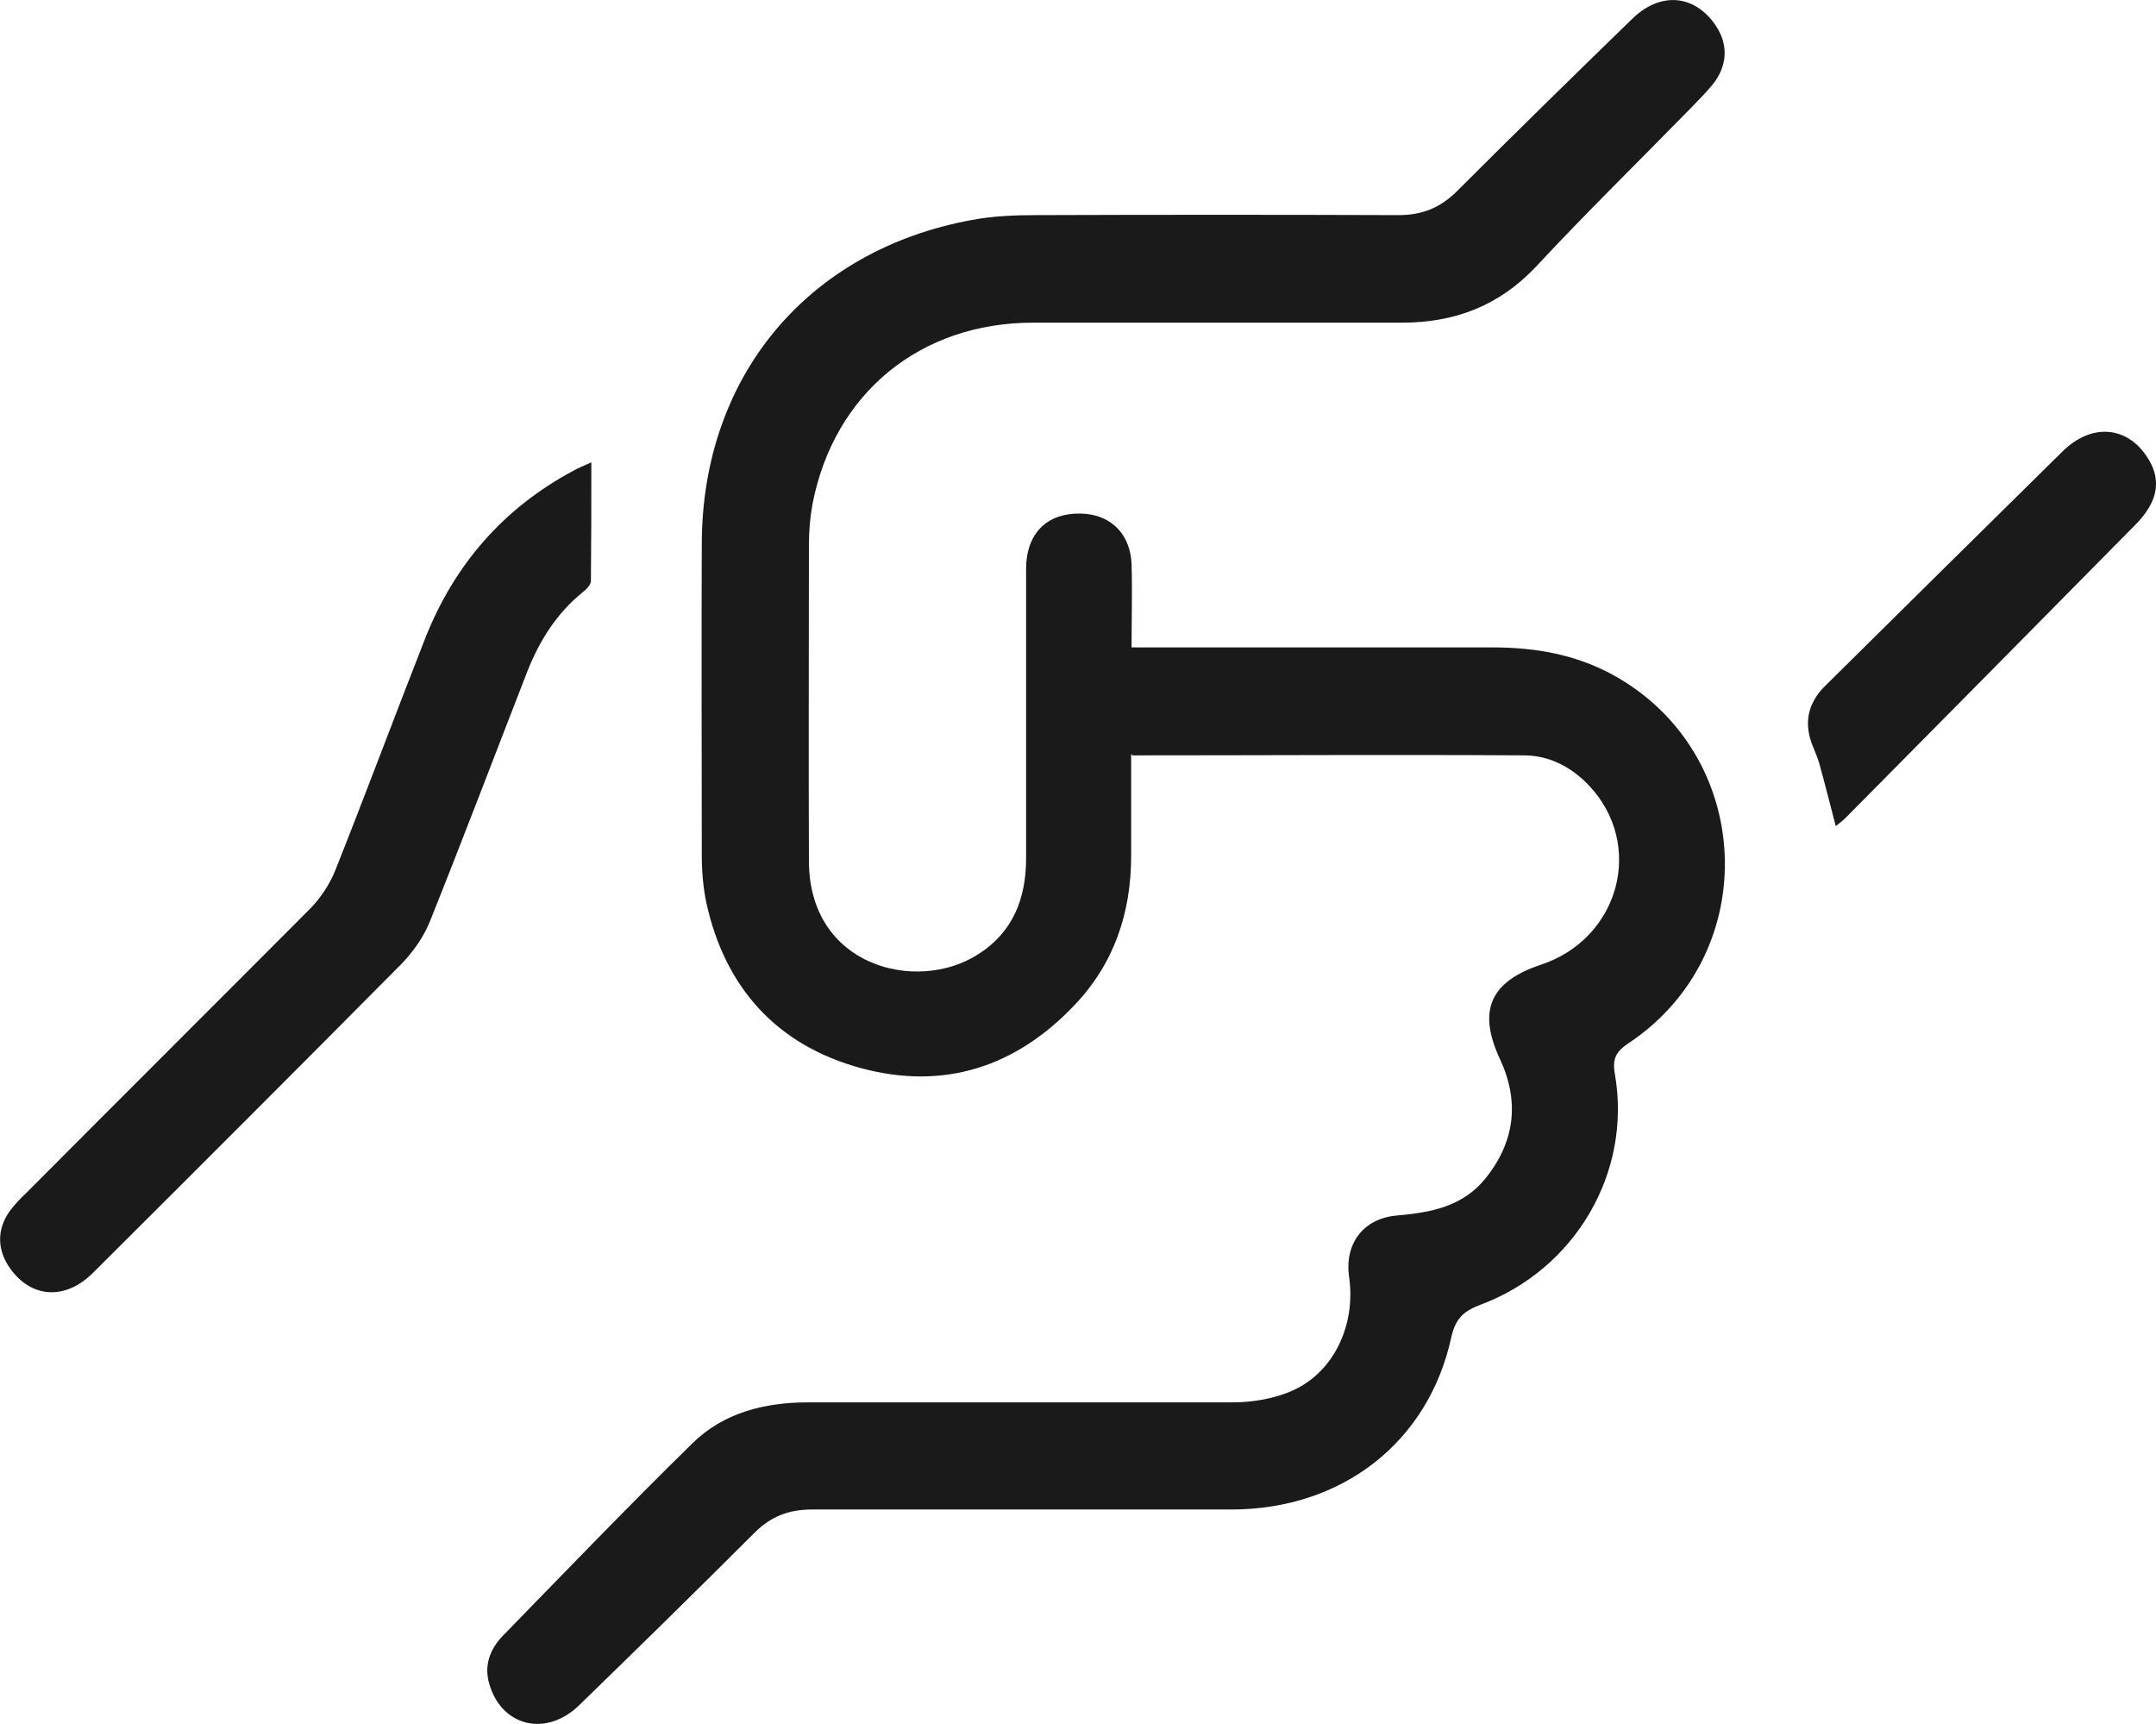 <?xml version="1.0" encoding="UTF-8"?><svg id="a" xmlns="http://www.w3.org/2000/svg" viewBox="0 0 51.92 41.51"><defs><style>.b{fill:#1a1a1a;stroke-width:0px;}</style></defs><path class="b" d="M27.24,18.16v2.45c0,1.37-.41,2.59-1.36,3.59-1.42,1.5-3.16,2.06-5.15,1.52-2.02-.55-3.27-1.93-3.72-3.98-.08-.38-.11-.77-.11-1.16,0-2.5-.01-4.99,0-7.49.01-4.02,2.54-7.06,6.49-7.79.52-.1,1.06-.12,1.59-.12,2.9-.01,5.8-.01,8.7,0,.56,0,.99-.17,1.39-.56,1.4-1.4,2.81-2.78,4.23-4.16.67-.66,1.49-.6,2,.13.31.44.31.93,0,1.37-.17.23-.38.43-.58.64-1.24,1.27-2.51,2.51-3.72,3.81-.89.95-1.96,1.36-3.24,1.36h-8.88c-2.72,0-4.79,1.7-5.31,4.35-.06.32-.09.66-.09.99,0,2.54-.01,5.08,0,7.62,0,2.55,2.59,3.19,4.06,2.26.85-.53,1.17-1.35,1.17-2.32v-6.97c0-.8.44-1.29,1.17-1.33.79-.05,1.34.43,1.37,1.22.02.65,0,1.29,0,2h8.69c1.01,0,1.97.16,2.88.65,3.44,1.87,3.66,6.71.4,8.88-.3.2-.4.37-.33.75.41,2.37-.96,4.7-3.24,5.55-.4.15-.6.33-.7.78-.55,2.53-2.63,4.15-5.3,4.15h-10.09c-.56,0-.99.16-1.39.56-1.4,1.4-2.81,2.78-4.23,4.16-.8.77-1.87.5-2.16-.53-.13-.45.03-.84.33-1.15,1.51-1.55,3.01-3.11,4.56-4.63.75-.74,1.74-.99,2.79-.99,3.41,0,6.81,0,10.22,0,.49,0,1.02-.09,1.46-.29.99-.45,1.51-1.58,1.35-2.72-.12-.81.34-1.42,1.15-1.49s1.58-.21,2.13-.89c.71-.88.83-1.85.35-2.88-.54-1.16-.24-1.86.99-2.27,1.9-.63,2.5-2.9,1.15-4.32-.42-.44-.94-.71-1.53-.72-3.13-.02-6.26,0-9.47,0v-.02Z"/><path class="b" d="M14.24,11.14c0,.99,0,1.92-.01,2.85,0,.1-.13.22-.22.29-.61.5-1.01,1.14-1.3,1.86-.79,2.03-1.56,4.06-2.37,6.08-.15.36-.4.71-.67.99-2.47,2.49-4.95,4.97-7.43,7.44-.67.67-1.49.61-2-.11-.31-.44-.32-.93-.01-1.37.12-.16.26-.31.41-.45,2.28-2.29,4.57-4.57,6.85-6.86.24-.25.45-.57.58-.89.74-1.86,1.44-3.74,2.17-5.6.7-1.77,1.88-3.13,3.56-4.03.12-.07.25-.12.45-.21h0Z"/><path class="b" d="M44.21,19.9c-.14-.53-.26-1.02-.4-1.52-.04-.14-.1-.27-.15-.4-.23-.55-.13-1.04.28-1.45,1.91-1.89,3.81-3.77,5.73-5.66.71-.7,1.59-.61,2.07.19.24.39.24.79,0,1.18-.09.15-.2.28-.32.4-2.32,2.35-4.64,4.7-6.97,7.05-.07.07-.15.13-.25.21h.01Z"/></svg>
